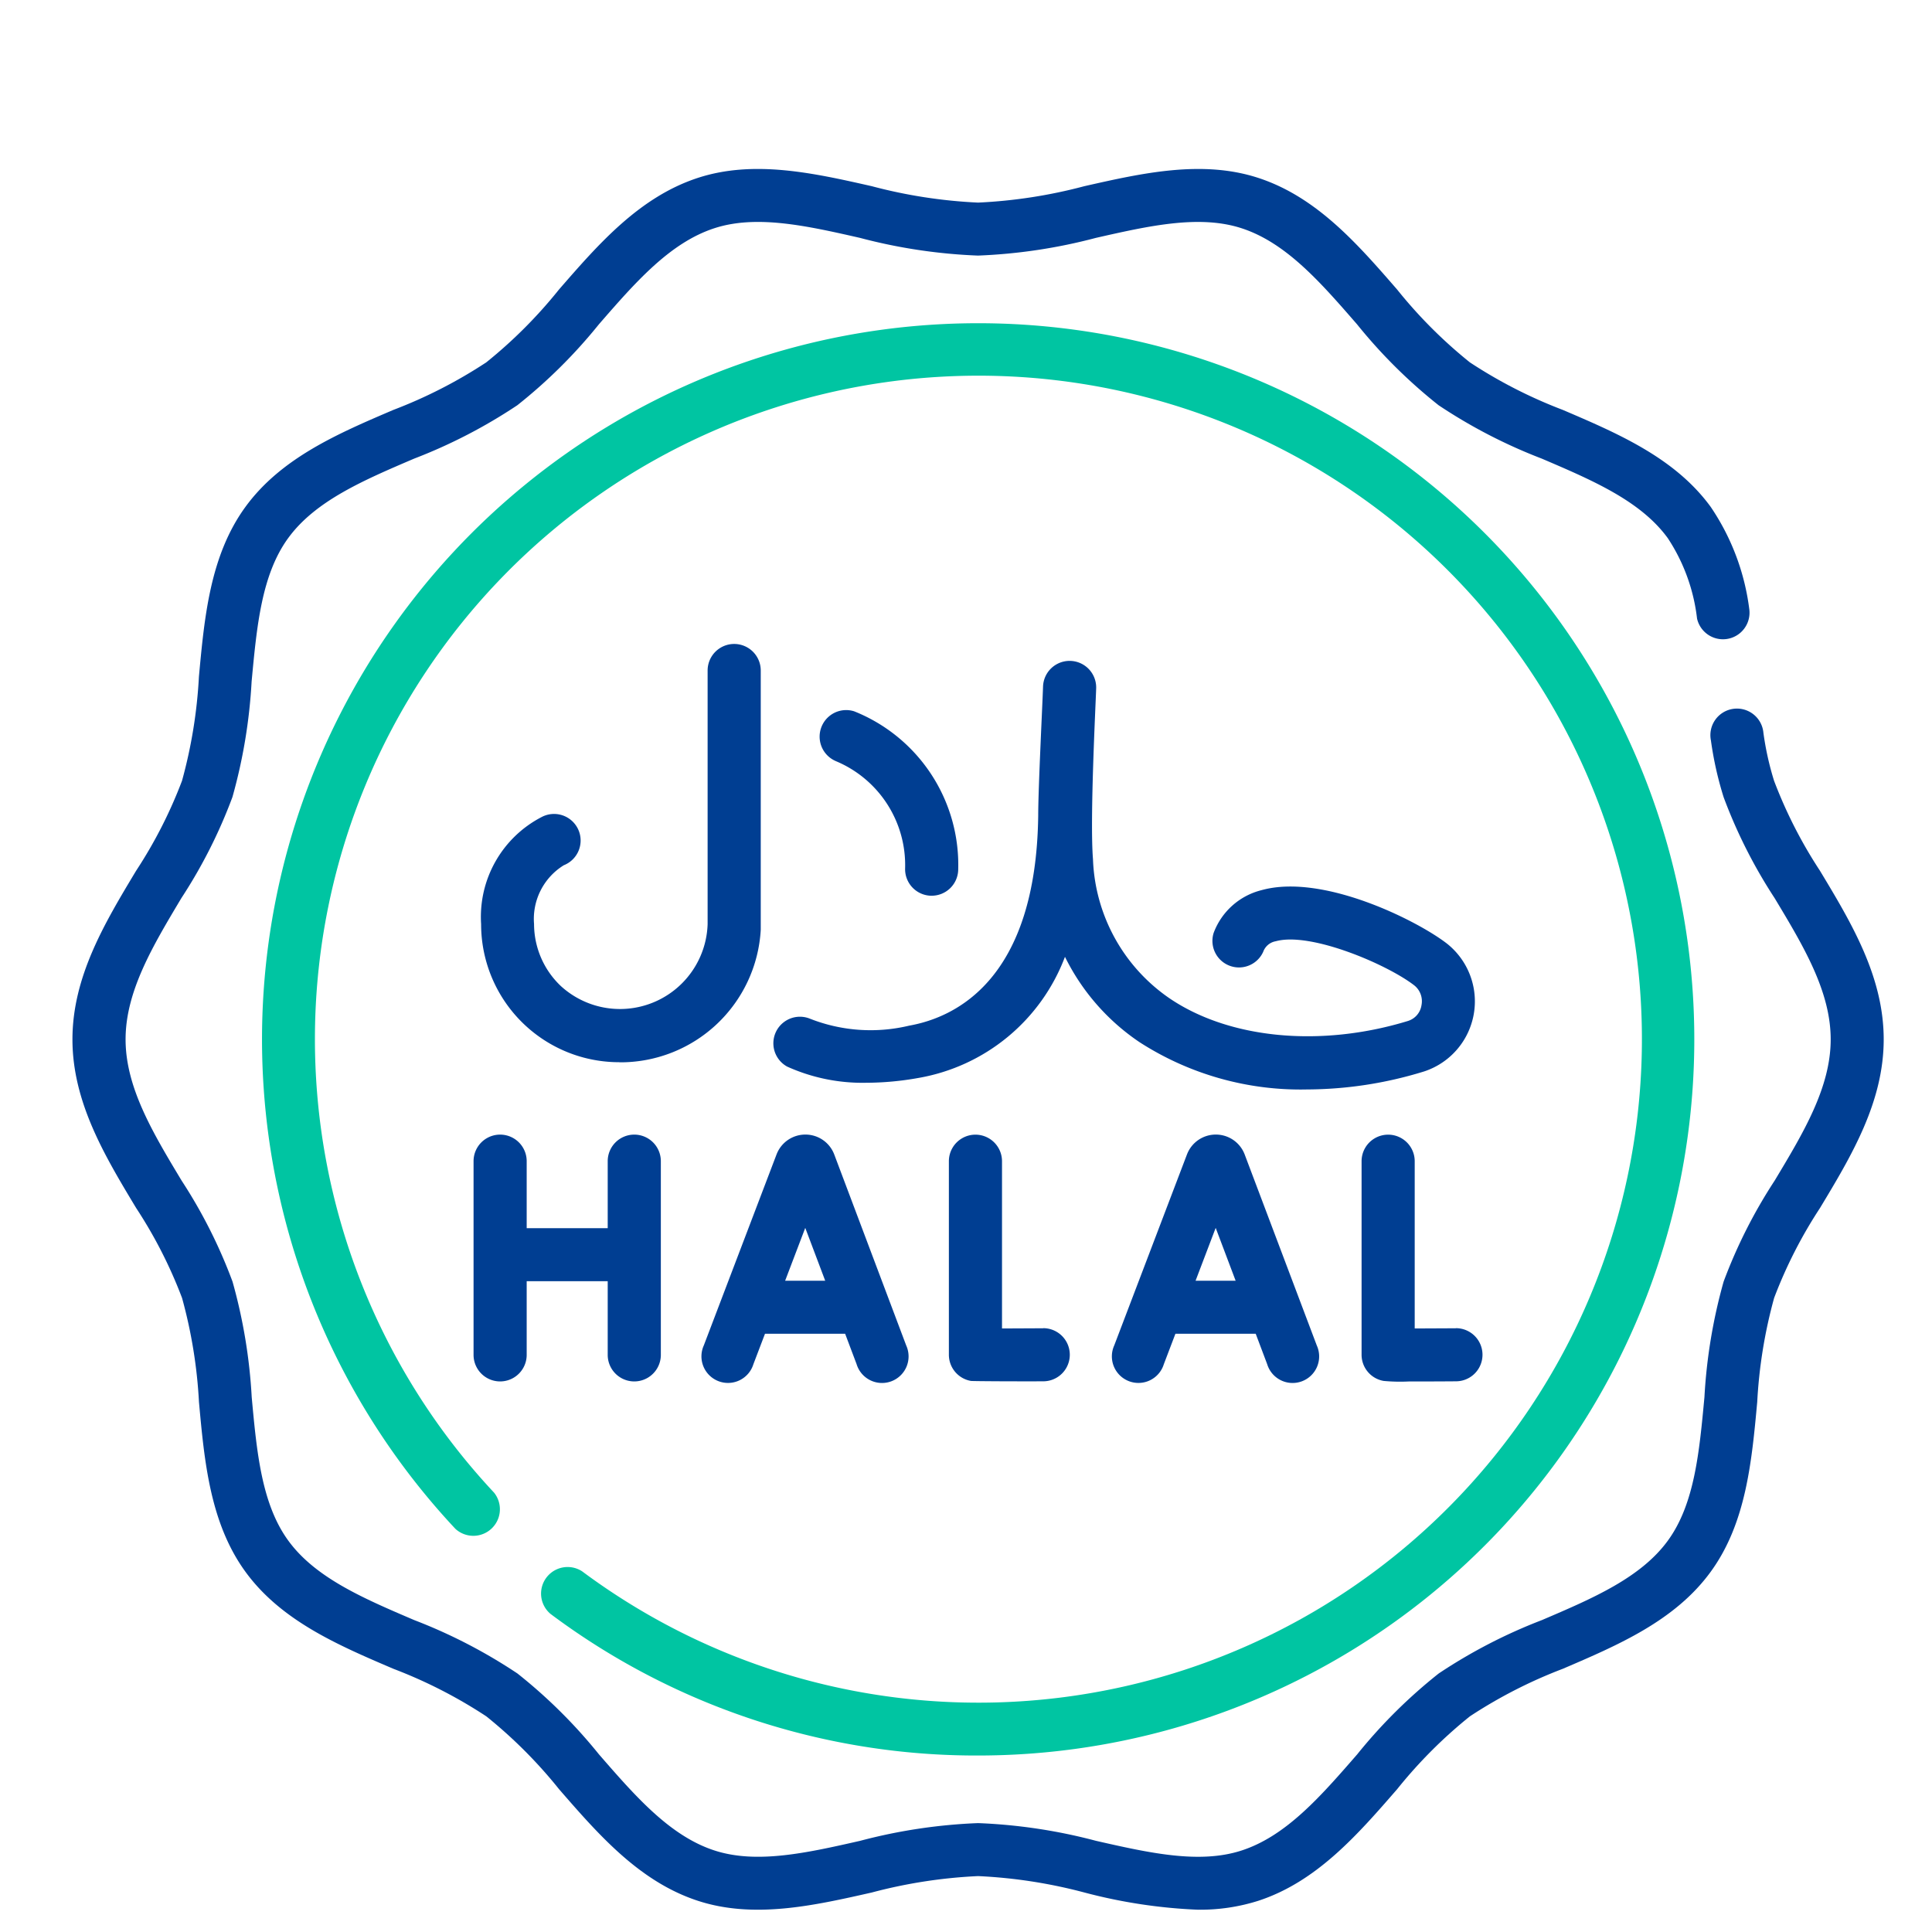 <svg xmlns="http://www.w3.org/2000/svg" xmlns:xlink="http://www.w3.org/1999/xlink" width="80" height="80" viewBox="0 0 80 80"><defs><clipPath id="b"><rect width="80" height="80"/></clipPath></defs><g id="a" clip-path="url(#b)"><g transform="translate(5446 352.239)"><g transform="translate(-5443 -355.219)"><g transform="translate(0 9.98)"><path d="M46.62,82.058a21.777,21.777,0,0,1-4.719-.714,20.839,20.839,0,0,0-4.4-.679,20.829,20.829,0,0,0-4.4.679c-2.394.542-4.87,1.1-7.19.348-2.425-.787-4.122-2.739-5.763-4.627a19.539,19.539,0,0,0-3.011-3.015,19.815,19.815,0,0,0-3.846-1.968c-2.286-.977-4.65-1.988-6.128-4.019-1.463-2.01-1.7-4.561-1.924-7.028a20.2,20.2,0,0,0-.7-4.307A19.125,19.125,0,0,0,2.637,53C1.34,50.847,0,48.618,0,46.019s1.34-4.828,2.637-6.984a19.118,19.118,0,0,0,1.9-3.725A20.2,20.2,0,0,0,5.237,31c.227-2.467.461-5.018,1.924-7.028,1.478-2.031,3.842-3.042,6.128-4.019a19.835,19.835,0,0,0,3.846-1.968,19.534,19.534,0,0,0,3.011-3.016c1.641-1.888,3.339-3.839,5.763-4.627,2.32-.753,4.8-.193,7.19.348a20.838,20.838,0,0,0,4.4.679,20.826,20.826,0,0,0,4.4-.679c2.394-.542,4.87-1.1,7.19-.348,2.425.787,4.122,2.739,5.763,4.627a19.546,19.546,0,0,0,3.011,3.015,19.815,19.815,0,0,0,3.846,1.968c2.286.977,4.65,1.988,6.129,4.019a9.7,9.7,0,0,1,1.6,4.265,1.1,1.1,0,0,1-2.167.357,7.633,7.633,0,0,0-1.212-3.33c-1.122-1.542-3.111-2.392-5.216-3.292a21.709,21.709,0,0,1-4.275-2.212,21.427,21.427,0,0,1-3.376-3.35c-1.511-1.738-2.939-3.38-4.785-3.979-1.746-.567-3.825-.1-6.027.4a22.428,22.428,0,0,1-4.885.733,22.428,22.428,0,0,1-4.885-.733c-2.2-.5-4.282-.968-6.027-.4-1.845.6-3.273,2.241-4.784,3.979a21.417,21.417,0,0,1-3.376,3.35,21.713,21.713,0,0,1-4.275,2.212c-2.105.9-4.094,1.75-5.216,3.292-1.107,1.521-1.3,3.666-1.513,5.937a22.106,22.106,0,0,1-.794,4.784,20.992,20.992,0,0,1-2.111,4.179C3.324,42.153,2.2,44.029,2.2,46.019s1.128,3.866,2.323,5.852A21,21,0,0,1,6.629,56.05a22.106,22.106,0,0,1,.794,4.785c.209,2.271.406,4.416,1.513,5.937,1.122,1.542,3.111,2.392,5.216,3.292a21.708,21.708,0,0,1,4.275,2.212,21.421,21.421,0,0,1,3.376,3.35c1.511,1.738,2.939,3.38,4.785,3.979,1.746.567,3.825.1,6.027-.4a22.428,22.428,0,0,1,4.885-.734,22.419,22.419,0,0,1,4.885.734c2.2.5,4.281.969,6.027.4,1.846-.6,3.273-2.241,4.785-3.979a21.413,21.413,0,0,1,3.376-3.35,21.714,21.714,0,0,1,4.275-2.212c2.105-.9,4.094-1.75,5.216-3.292,1.107-1.521,1.3-3.666,1.513-5.937a22.109,22.109,0,0,1,.794-4.785,21,21,0,0,1,2.111-4.179c1.194-1.986,2.323-3.862,2.323-5.852s-1.128-3.866-2.323-5.852a21,21,0,0,1-2.111-4.179,14.374,14.374,0,0,1-.525-2.345,1.1,1.1,0,1,1,2.173-.32,12.213,12.213,0,0,0,.441,1.987,19.116,19.116,0,0,0,1.9,3.725C73.66,41.191,75,43.419,75,46.019S73.66,50.847,72.363,53a19.12,19.12,0,0,0-1.9,3.725,20.2,20.2,0,0,0-.7,4.307c-.227,2.467-.461,5.018-1.924,7.028C66.361,70.094,64,71.1,61.711,72.082a19.828,19.828,0,0,0-3.846,1.968,19.537,19.537,0,0,0-3.011,3.015c-1.641,1.888-3.339,3.84-5.764,4.627a7.945,7.945,0,0,1-2.471.365Z" transform="translate(0 -9.98)" fill="#003e92"/></g><g transform="translate(7.846 16.365)"><path d="M83.246,112.9a29.408,29.408,0,0,1-17.705-5.864,1.1,1.1,0,0,1,1.312-1.761,27.474,27.474,0,1,0-3.648-3.259,1.1,1.1,0,0,1-1.6,1.5A29.654,29.654,0,1,1,83.246,112.9Z" transform="translate(-53.592 -53.593)" fill="#00c5a2"/></g><g transform="translate(16.615 29.646)"><path d="M220.039,166.839a16.572,16.572,0,0,0,4.808-.733l.049-.015a3.053,3.053,0,0,0,.946-5.286c-1.211-.945-5.14-2.927-7.683-2.219a2.853,2.853,0,0,0-1.985,1.773,1.1,1.1,0,0,0,2.051.784.676.676,0,0,1,.522-.441c1.446-.4,4.634.968,5.743,1.834a.838.838,0,0,1,.291.814.807.807,0,0,1-.543.647l-.034.011c-3.609,1.1-7.387.736-9.86-.945a7.3,7.3,0,0,1-3.166-5.759c-.134-1.645.111-6.382.132-7.077a1.1,1.1,0,0,0-2.2-.067c-.021.672-.2,4.218-.2,5.337,0,0,0,0,0,.006-.088,6.75-3.386,8.345-5.343,8.694a6.852,6.852,0,0,1-4.111-.289,1.1,1.1,0,0,0-.94,1.985,7.575,7.575,0,0,0,3.271.669,12.389,12.389,0,0,0,2.166-.2,7.932,7.932,0,0,0,6.065-5.015,9.117,9.117,0,0,0,3.089,3.535A12.3,12.3,0,0,0,220.039,166.839Z" transform="translate(-185.535 -148.393)" fill="#003e92"/><path d="M121.338,161.635a5.817,5.817,0,0,0,5.855-5.49c0-.076,0-10.733,0-10.733a1.1,1.1,0,1,0-2.2,0v10.5a3.63,3.63,0,0,1-6.071,2.571,3.543,3.543,0,0,1-1.116-2.571,2.611,2.611,0,0,1,1.233-2.438,1.1,1.1,0,1,0-.925-1.992,4.653,4.653,0,0,0-2.5,4.43,5.715,5.715,0,0,0,5.72,5.719Z" transform="translate(-115.307 -144.313)" fill="#003e92"/><path d="M211.682,165.009a4.665,4.665,0,0,1,2.888,4.446,1.1,1.1,0,0,0,1.059,1.135h.039a1.1,1.1,0,0,0,1.1-1.06,6.849,6.849,0,0,0-4.307-6.576,1.1,1.1,0,0,0-.776,2.055Z" transform="translate(-196.706 -160.166)" fill="#003e92"/><path d="M183.549,283.9l-.012-.03a1.275,1.275,0,0,0-1.183-.793h0a1.276,1.276,0,0,0-1.183.795l-.01.025-3.012,7.909a1.1,1.1,0,1,0,2.052.781l.481-1.263H184l.475,1.26a1.1,1.1,0,1,0,2.054-.775Zm-2.033,5.229.833-2.188.826,2.188Z" transform="translate(-168.62 -262.763)" fill="#003e92"/><path d="M299.631,283.9l-.012-.03a1.276,1.276,0,0,0-1.183-.793h0a1.276,1.276,0,0,0-1.183.795l-.01.025-3.012,7.909a1.1,1.1,0,1,0,2.052.781l.481-1.263h3.324l.475,1.26a1.1,1.1,0,1,0,2.054-.775Zm-2.033,5.229.833-2.188.826,2.188Z" transform="translate(-267.707 -262.763)" fill="#003e92"/><path d="M251.817,291.1c-.52,0-1.168.006-1.705.006v-6.924a1.1,1.1,0,0,0-2.2,0v8.015a1.1,1.1,0,0,0,.913,1.082c.077.013,2.091.021,3,.016a1.1,1.1,0,0,0-.012-2.2Z" transform="translate(-228.236 -262.764)" fill="#003e92"/><path d="M368.509,291.1c-.52,0-1.168.006-1.7.006v-6.924a1.1,1.1,0,0,0-2.2,0v8.015a1.1,1.1,0,0,0,.913,1.082,7.339,7.339,0,0,0,1.038.023c.431,0,1.053,0,1.962-.007a1.1,1.1,0,0,0-.012-2.2Z" transform="translate(-327.844 -262.764)" fill="#003e92"/><path d="M120.142,283.08a1.1,1.1,0,0,0-1.1,1.1v2.775h-3.355v-2.775a1.1,1.1,0,1,0-2.2,0V292.2a1.1,1.1,0,0,0,2.2,0V289.15h3.355V292.2a1.1,1.1,0,0,0,2.2,0v-8.022A1.1,1.1,0,0,0,120.142,283.08Z" transform="translate(-113.493 -262.764)" fill="#003e92"/></g></g></g></g></svg>